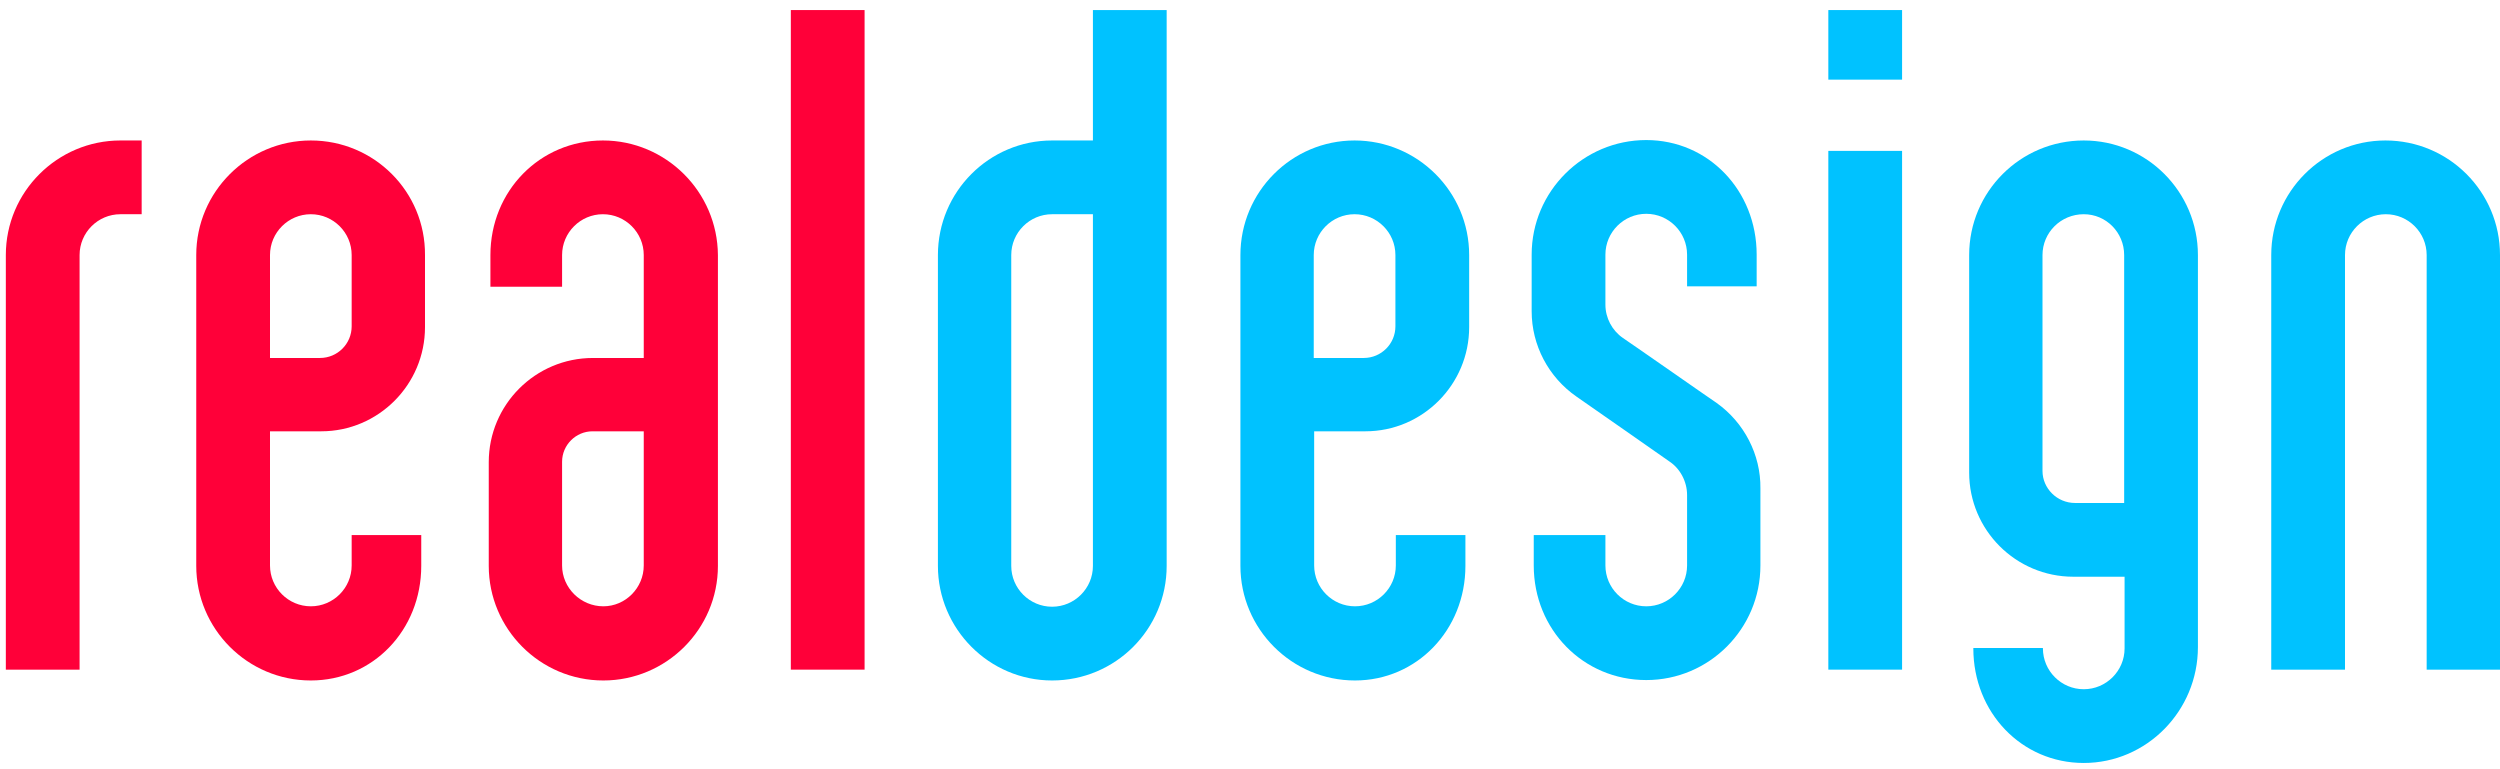 <?xml version="1.0" encoding="utf-8"?>
<!-- Generator: Adobe Illustrator 14.0.0, SVG Export Plug-In . SVG Version: 6.00 Build 43363)  -->
<!DOCTYPE svg PUBLIC "-//W3C//DTD SVG 1.1//EN" "http://www.w3.org/Graphics/SVG/1.1/DTD/svg11.dtd">
<svg version="1.1" id="Ebene_1" xmlns="http://www.w3.org/2000/svg" xmlns:xlink="http://www.w3.org/1999/xlink" x="0px" y="0px"
	 width="1190.551px" height="366px" viewBox="0 236.779 1190.551 366" enable-background="new 0 236.779 1190.551 366"
	 xml:space="preserve">
<g>
	<path fill="#00C2FF" d="M817.511,428.684c-1.588-0.992-13.097-9.128-24.01-16.668c-10.318-7.143-20.239-14.088-20.637-14.286
		c-5.158-3.572-8.334-9.524-8.334-15.874v-23.812c0-10.715,8.731-19.445,19.446-19.445s19.445,8.73,19.445,19.445v15.081h33.138
		v-15.081c0-30.557-23.018-54.566-52.583-54.566c-29.962,0-54.567,24.406-54.567,54.566v26.986c0,16.072,7.938,31.351,21.43,40.677
		c2.977,1.984,43.455,30.359,44.051,30.756c5.159,3.373,8.532,9.524,8.532,16.072v33.534c0,10.715-8.73,19.445-19.445,19.445
		s-19.446-8.73-19.446-19.445v-14.485h-34.129v14.485c0,30.558,23.613,54.567,53.575,54.567s54.368-24.406,54.368-54.567V469.36
		C838.544,453.288,830.607,438.01,817.511,428.684z"/>
	<path fill="#00C2FF" d="M645.08,303.676c-29.963,0-54.369,24.406-54.369,54.567v148.024c0,29.963,24.406,54.567,54.567,54.567
		c29.367,0,52.583-24.01,52.583-54.567v-14.684h-33.138v14.485c0,10.715-8.73,19.445-19.445,19.445s-19.445-8.73-19.445-19.445
		v-63.893h24.406c27.184,0,49.407-22.224,49.407-49.606v-34.327C699.646,328.082,675.042,303.676,645.08,303.676z M664.525,392.174
		c0,8.333-6.746,15.08-15.08,15.08h-23.812v-49.011c0-10.716,8.731-19.446,19.446-19.446s19.445,8.73,19.445,19.446V392.174
		L664.525,392.174z"/>
	<path fill="#00C2FF" d="M446.654,358.243v148.024c0,29.963,24.407,54.567,54.369,54.567c30.16,0,54.566-24.406,54.566-54.567
		V241.569h-35.121v62.107h-19.445C471.06,303.676,446.654,328.082,446.654,358.243z M520.469,338.797v167.471
		c0,10.715-8.73,19.446-19.445,19.446s-19.446-8.731-19.446-19.446V358.243c0-10.716,8.731-19.446,19.446-19.446H520.469z"/>
	<path fill="#00C2FF" d="M1135.983,303.676c-29.962,0-54.368,24.406-54.368,54.567v197.433h35.121V358.243
		c0-10.716,8.73-19.446,19.445-19.446s19.445,8.73,19.445,19.446v197.433h34.924V358.243
		C1190.551,328.082,1166.144,303.676,1135.983,303.676z"/>
	<path fill="#00C2FF" d="M992.324,303.676c-30.161,0-54.567,24.406-54.567,54.567V461.82c0,27.383,22.224,49.606,49.606,49.606
		h24.406v34.129c0,10.715-8.73,19.446-19.445,19.446c-10.716,0-19.446-8.731-19.446-19.446v-0.198h-33.137v0.198
		c0,30.558,23.017,54.567,52.583,54.567c29.962,0,54.368-24.804,54.368-55.162V358.243
		C1046.692,328.082,1022.286,303.676,992.324,303.676z M1011.571,476.306h-23.415c-8.531,0-15.477-6.945-15.477-15.278V358.243
		c0-10.716,8.73-19.446,19.645-19.446c10.715,0,19.247,8.73,19.247,19.446V476.306L1011.571,476.306z"/>
	<g>
		<rect x="870.689" y="241.569" fill="#00C2FF" width="35.121" height="33.137"/>
		<rect x="870.689" y="308.637" fill="#00C2FF" width="35.121" height="247.039"/>
	</g>
</g>
<g>
	<path fill="#FF0039" d="M148.025,303.676c-29.962,0-54.567,24.406-54.567,54.567v148.024c0,29.963,24.406,54.567,54.567,54.567
		c29.565,0,52.583-24.01,52.583-54.567v-14.684H167.47v14.485c0,10.715-8.73,19.445-19.445,19.445s-19.445-8.73-19.445-19.445
		v-63.893h24.406c27.184,0,49.407-22.224,49.407-49.606v-34.327C202.592,328.082,178.185,303.676,148.025,303.676z M167.47,392.174
		c0,8.333-6.746,15.08-15.08,15.08H128.58v-49.011c0-10.716,8.73-19.446,19.445-19.446s19.445,8.73,19.445,19.446V392.174z"/>
	<path fill="#FF0039" d="M287.121,303.676c-29.962,0-53.574,24.01-53.574,54.567v15.08h34.129v-15.08
		c0-10.716,8.73-19.446,19.445-19.446s19.446,8.73,19.446,19.446v49.011h-24.208c-27.383,0-49.606,22.224-49.606,49.606v49.407
		c0,29.963,24.406,54.567,54.566,54.567c29.963,0,54.567-24.406,54.567-54.567V358.243
		C341.688,328.082,317.083,303.676,287.121,303.676z M306.567,506.069c0,10.715-8.731,19.445-19.248,19.445
		c-10.715,0-19.644-8.73-19.644-19.445v-49.408c0-7.937,6.548-14.484,14.485-14.484h24.406V506.069L306.567,506.069z"/>
	<rect x="376.611" y="241.569" fill="#FF0039" width="35.121" height="314.107"/>
	<path fill="#FF0039" d="M37.899,358.243c0-10.716,8.73-19.446,19.445-19.446c3.771,0,6.35,0,10.12,0v-35.121
		c-3.373,0-6.746,0-10.12,0c-29.962,0-54.566,24.406-54.566,54.567v197.433h35.121V358.243z"/>
</g>
</svg>
